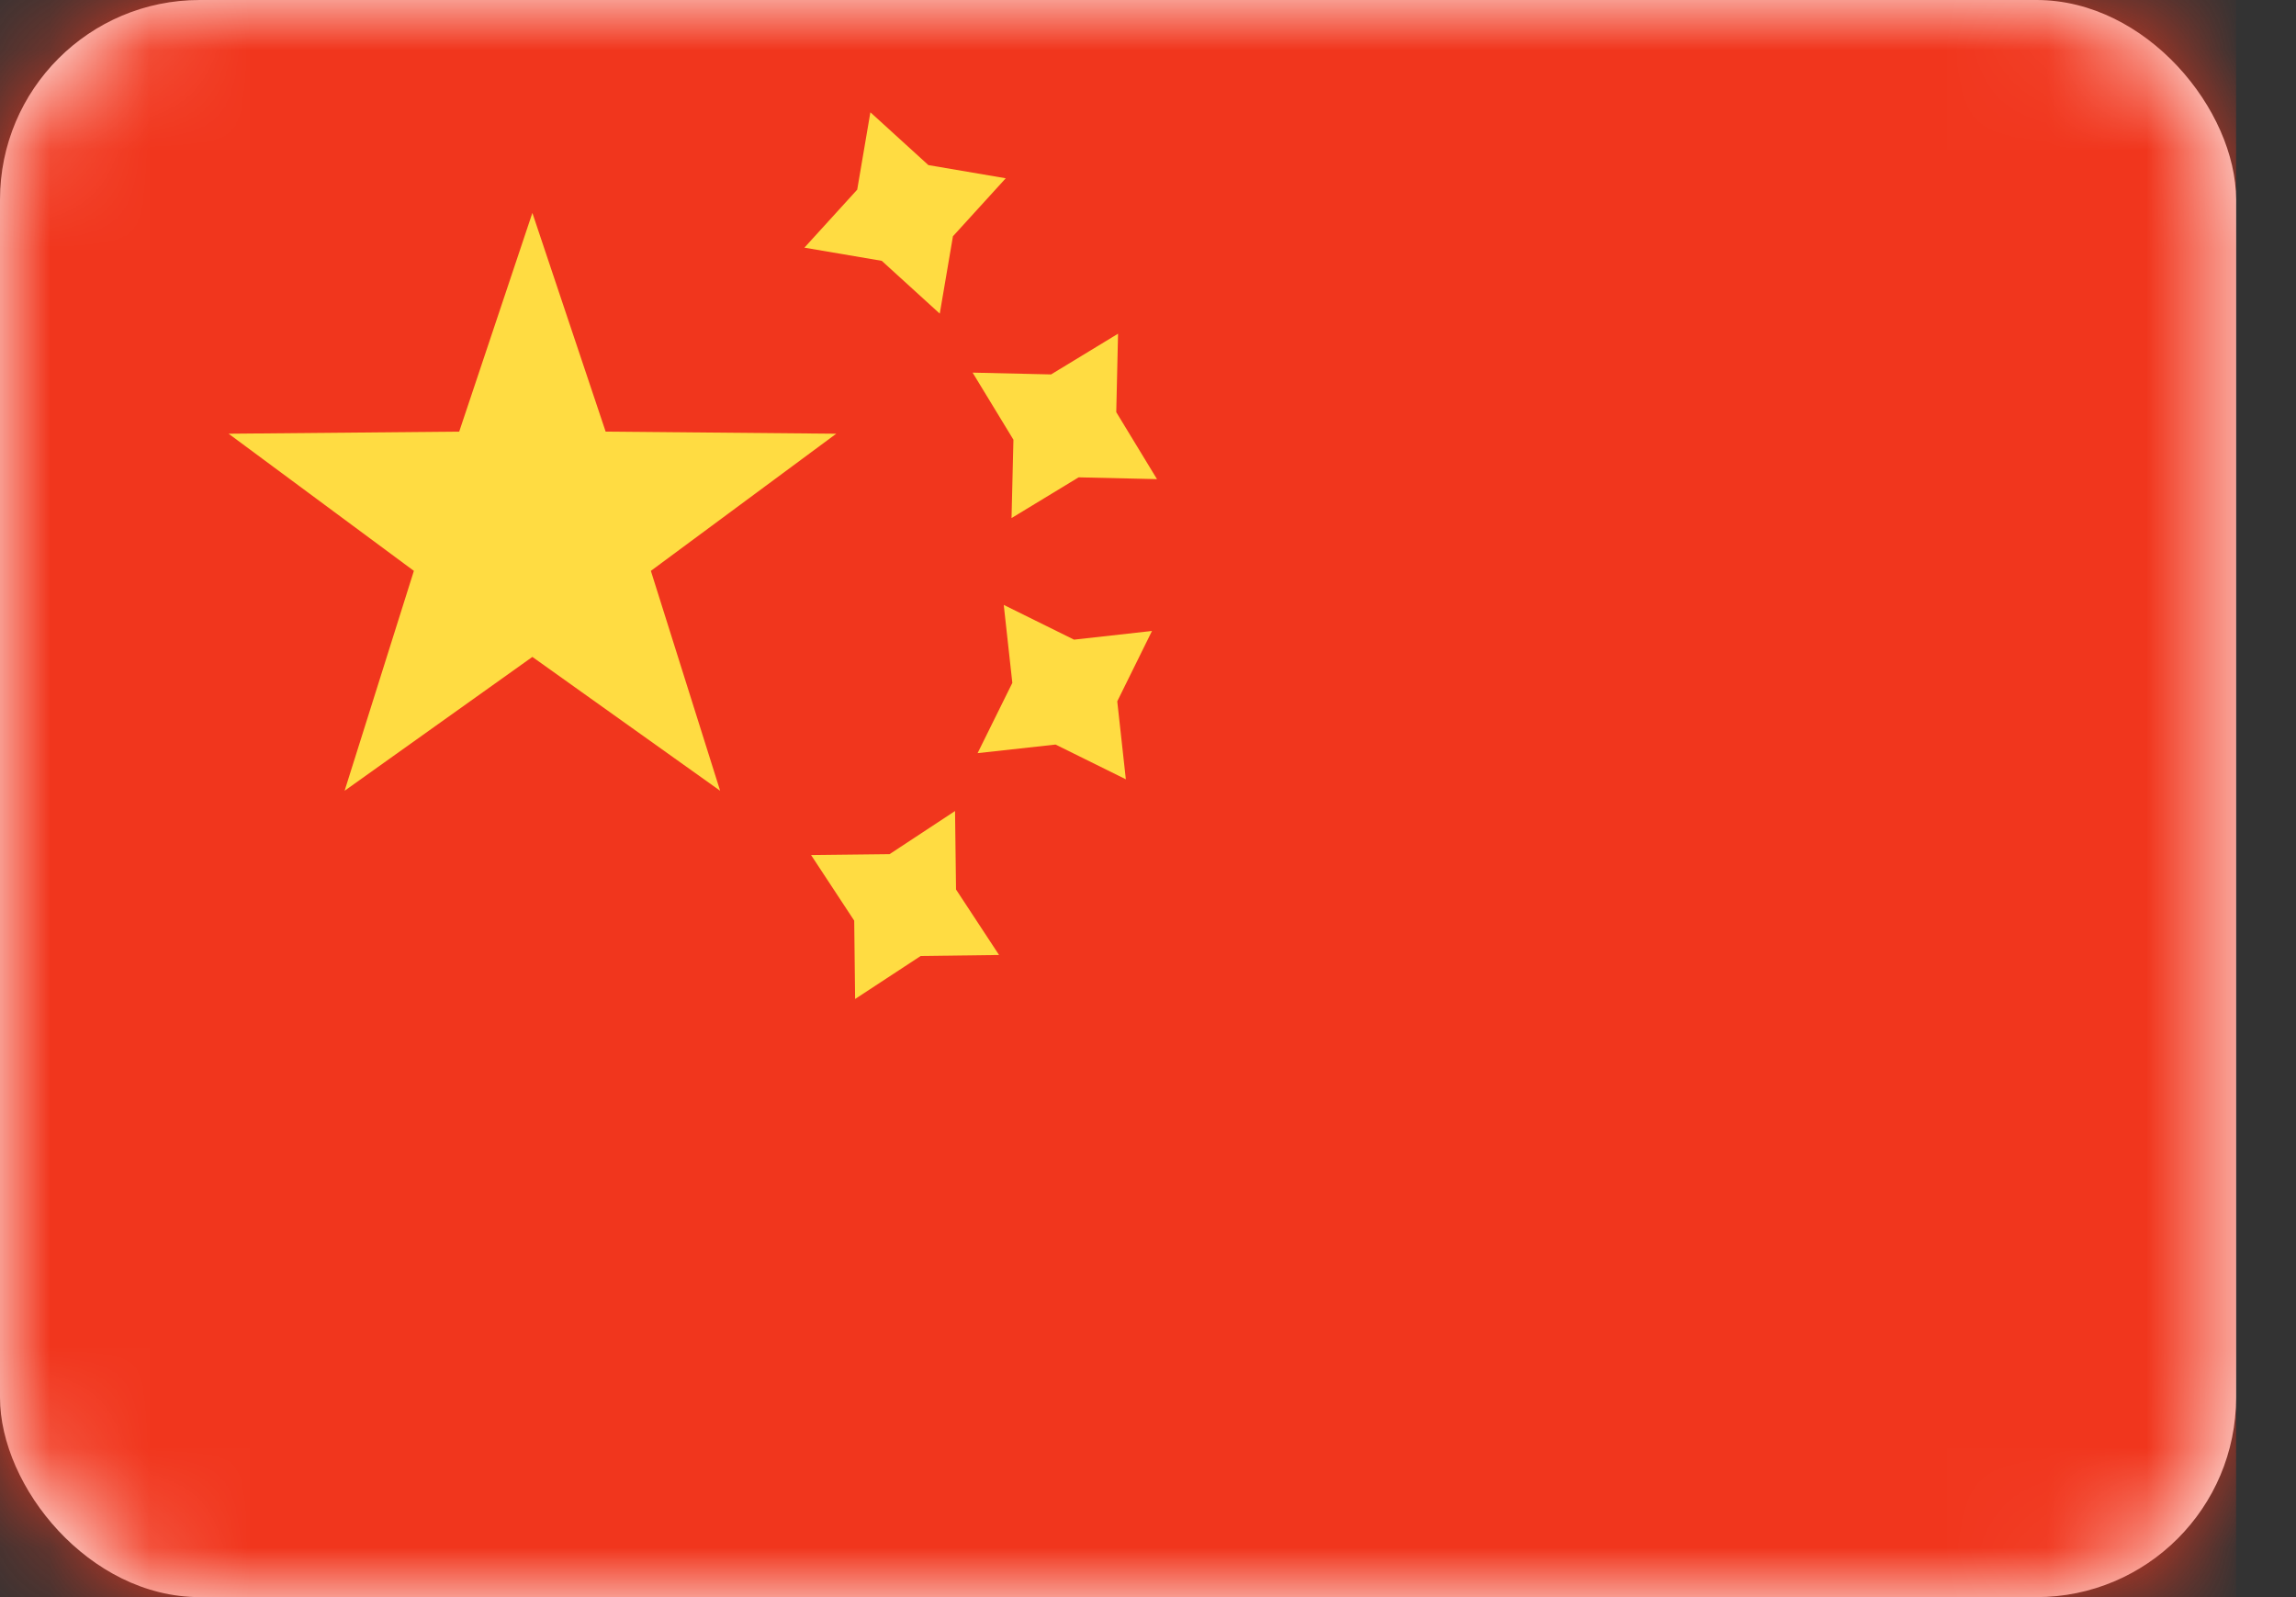 <svg width="23" height="16" viewBox="0 0 23 16" fill="none" xmlns="http://www.w3.org/2000/svg">
<rect x="0" y="0" width="23" height="16" fill="#333333" stroke="none"/>
<rect width="22.4" height="16" rx="2" fill="white"/>
<mask id="mask0_926_10439" style="mask-type:luminance" maskUnits="userSpaceOnUse" x="0" y="0" width="23" height="16">
<rect width="22.4" height="16" rx="2" fill="white"/>
</mask>
<g mask="url(#mask0_926_10439)">
<rect width="22.4" height="16" fill="#F1361D"/>
<path fill-rule="evenodd" clip-rule="evenodd" d="M8.058 2.481L8.833 2.613L9.414 3.142L9.546 2.367L10.075 1.786L9.3 1.654L8.719 1.125L8.587 1.9L8.058 2.481ZM10.133 5.19L10.805 4.782L11.59 4.8L11.182 4.129L11.2 3.343L10.529 3.751L9.743 3.733L10.152 4.405L10.133 5.19ZM9.223 9.577L8.566 10.008L8.557 9.223L8.125 8.566L8.911 8.557L9.567 8.125L9.577 8.911L10.008 9.567L9.223 9.577ZM9.793 7.545L10.574 7.459L11.278 7.807L11.192 7.026L11.54 6.321L10.759 6.408L10.055 6.06L10.141 6.841L9.793 7.545Z" fill="#FFDC42"/>
<path fill-rule="evenodd" clip-rule="evenodd" d="M5.333 6.581L3.452 7.922L4.146 5.719L2.29 4.345L4.6 4.324L5.333 2.133L6.067 4.324L8.377 4.345L6.52 5.719L7.214 7.922L5.333 6.581Z" fill="#FFDC42"/>
</g>
</svg>

